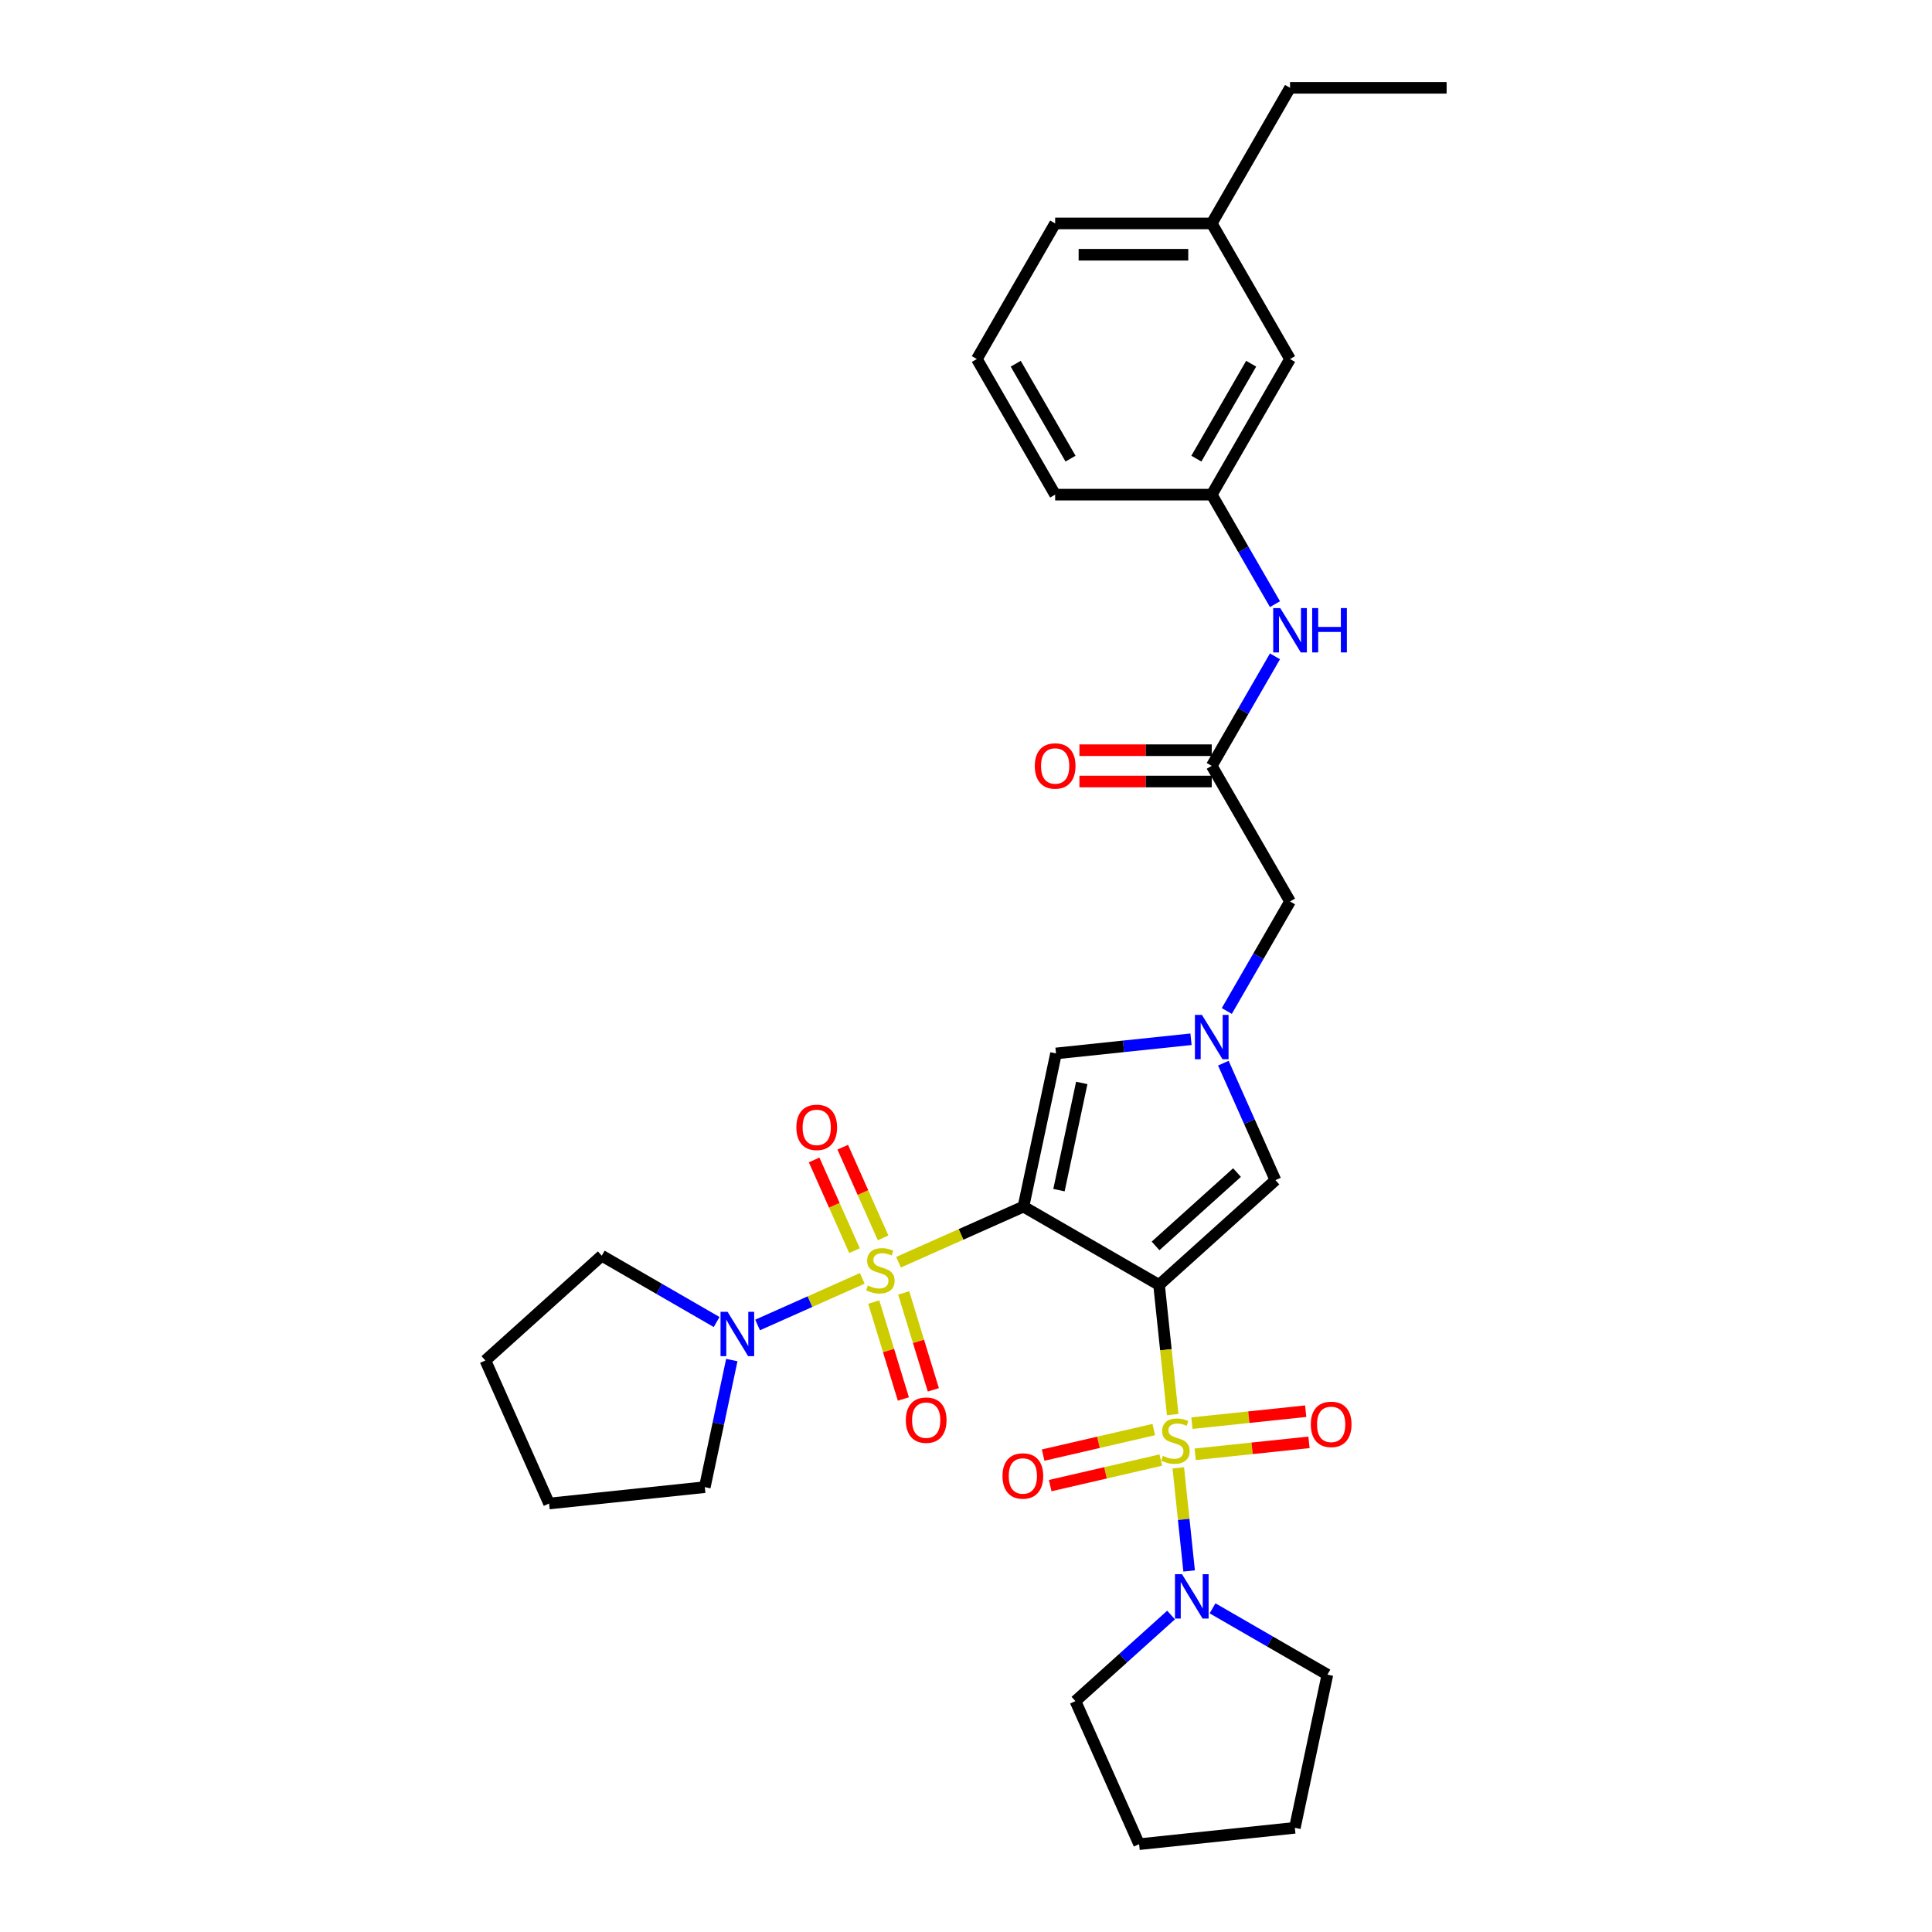 <?xml version='1.0' encoding='iso-8859-1'?>
<svg version='1.1' baseProfile='full'
              xmlns='http://www.w3.org/2000/svg'
                      xmlns:rdkit='http://www.rdkit.org/xml'
                      xmlns:xlink='http://www.w3.org/1999/xlink'
                  xml:space='preserve'
width='1000px' height='1000px' viewBox='0 0 1000 1000'>
<!-- END OF HEADER -->
<rect style='opacity:1.0;fill:#FFFFFF;stroke:none' width='1000' height='1000' x='0' y='0'> </rect>
<path class='bond-0' d='M 599.928,665.062 L 529.738,624.537' style='fill:none;fill-rule:evenodd;stroke:#000000;stroke-width:6px;stroke-linecap:butt;stroke-linejoin:miter;stroke-opacity:1' />
<path class='bond-2' d='M 599.928,665.062 L 603.456,698.629' style='fill:none;fill-rule:evenodd;stroke:#000000;stroke-width:6px;stroke-linecap:butt;stroke-linejoin:miter;stroke-opacity:1' />
<path class='bond-2' d='M 603.456,698.629 L 606.984,732.196' style='fill:none;fill-rule:evenodd;stroke:#CCCC00;stroke-width:6px;stroke-linecap:butt;stroke-linejoin:miter;stroke-opacity:1' />
<path class='bond-4' d='M 599.928,665.062 L 660.159,610.829' style='fill:none;fill-rule:evenodd;stroke:#000000;stroke-width:6px;stroke-linecap:butt;stroke-linejoin:miter;stroke-opacity:1' />
<path class='bond-4' d='M 598.117,644.88 L 640.278,606.918' style='fill:none;fill-rule:evenodd;stroke:#000000;stroke-width:6px;stroke-linecap:butt;stroke-linejoin:miter;stroke-opacity:1' />
<path class='bond-1' d='M 529.738,624.537 L 497.41,638.93' style='fill:none;fill-rule:evenodd;stroke:#000000;stroke-width:6px;stroke-linecap:butt;stroke-linejoin:miter;stroke-opacity:1' />
<path class='bond-1' d='M 497.41,638.93 L 465.082,653.324' style='fill:none;fill-rule:evenodd;stroke:#CCCC00;stroke-width:6px;stroke-linecap:butt;stroke-linejoin:miter;stroke-opacity:1' />
<path class='bond-5' d='M 529.738,624.537 L 546.589,545.259' style='fill:none;fill-rule:evenodd;stroke:#000000;stroke-width:6px;stroke-linecap:butt;stroke-linejoin:miter;stroke-opacity:1' />
<path class='bond-5' d='M 548.121,616.016 L 559.917,560.521' style='fill:none;fill-rule:evenodd;stroke:#000000;stroke-width:6px;stroke-linecap:butt;stroke-linejoin:miter;stroke-opacity:1' />
<path class='bond-7' d='M 446.311,661.681 L 419.219,673.743' style='fill:none;fill-rule:evenodd;stroke:#CCCC00;stroke-width:6px;stroke-linecap:butt;stroke-linejoin:miter;stroke-opacity:1' />
<path class='bond-7' d='M 419.219,673.743 L 392.128,685.805' style='fill:none;fill-rule:evenodd;stroke:#0000FF;stroke-width:6px;stroke-linecap:butt;stroke-linejoin:miter;stroke-opacity:1' />
<path class='bond-11' d='M 452.251,673.958 L 459.918,699.037' style='fill:none;fill-rule:evenodd;stroke:#CCCC00;stroke-width:6px;stroke-linecap:butt;stroke-linejoin:miter;stroke-opacity:1' />
<path class='bond-11' d='M 459.918,699.037 L 467.585,724.116' style='fill:none;fill-rule:evenodd;stroke:#FF0000;stroke-width:6px;stroke-linecap:butt;stroke-linejoin:miter;stroke-opacity:1' />
<path class='bond-11' d='M 467.753,669.219 L 475.42,694.298' style='fill:none;fill-rule:evenodd;stroke:#CCCC00;stroke-width:6px;stroke-linecap:butt;stroke-linejoin:miter;stroke-opacity:1' />
<path class='bond-11' d='M 475.42,694.298 L 483.086,719.377' style='fill:none;fill-rule:evenodd;stroke:#FF0000;stroke-width:6px;stroke-linecap:butt;stroke-linejoin:miter;stroke-opacity:1' />
<path class='bond-12' d='M 457.103,640.736 L 446.651,617.26' style='fill:none;fill-rule:evenodd;stroke:#CCCC00;stroke-width:6px;stroke-linecap:butt;stroke-linejoin:miter;stroke-opacity:1' />
<path class='bond-12' d='M 446.651,617.26 L 436.199,593.785' style='fill:none;fill-rule:evenodd;stroke:#FF0000;stroke-width:6px;stroke-linecap:butt;stroke-linejoin:miter;stroke-opacity:1' />
<path class='bond-12' d='M 442.295,647.329 L 431.843,623.853' style='fill:none;fill-rule:evenodd;stroke:#CCCC00;stroke-width:6px;stroke-linecap:butt;stroke-linejoin:miter;stroke-opacity:1' />
<path class='bond-12' d='M 431.843,623.853 L 421.391,600.378' style='fill:none;fill-rule:evenodd;stroke:#FF0000;stroke-width:6px;stroke-linecap:butt;stroke-linejoin:miter;stroke-opacity:1' />
<path class='bond-6' d='M 609.881,759.753 L 612.686,786.438' style='fill:none;fill-rule:evenodd;stroke:#CCCC00;stroke-width:6px;stroke-linecap:butt;stroke-linejoin:miter;stroke-opacity:1' />
<path class='bond-6' d='M 612.686,786.438 L 615.49,813.123' style='fill:none;fill-rule:evenodd;stroke:#0000FF;stroke-width:6px;stroke-linecap:butt;stroke-linejoin:miter;stroke-opacity:1' />
<path class='bond-9' d='M 597.191,739.936 L 568.559,746.547' style='fill:none;fill-rule:evenodd;stroke:#CCCC00;stroke-width:6px;stroke-linecap:butt;stroke-linejoin:miter;stroke-opacity:1' />
<path class='bond-9' d='M 568.559,746.547 L 539.928,753.158' style='fill:none;fill-rule:evenodd;stroke:#FF0000;stroke-width:6px;stroke-linecap:butt;stroke-linejoin:miter;stroke-opacity:1' />
<path class='bond-9' d='M 600.838,755.731 L 572.206,762.342' style='fill:none;fill-rule:evenodd;stroke:#CCCC00;stroke-width:6px;stroke-linecap:butt;stroke-linejoin:miter;stroke-opacity:1' />
<path class='bond-9' d='M 572.206,762.342 L 543.574,768.953' style='fill:none;fill-rule:evenodd;stroke:#FF0000;stroke-width:6px;stroke-linecap:butt;stroke-linejoin:miter;stroke-opacity:1' />
<path class='bond-10' d='M 618.633,752.74 L 648.079,749.646' style='fill:none;fill-rule:evenodd;stroke:#CCCC00;stroke-width:6px;stroke-linecap:butt;stroke-linejoin:miter;stroke-opacity:1' />
<path class='bond-10' d='M 648.079,749.646 L 677.526,746.551' style='fill:none;fill-rule:evenodd;stroke:#FF0000;stroke-width:6px;stroke-linecap:butt;stroke-linejoin:miter;stroke-opacity:1' />
<path class='bond-10' d='M 616.939,736.619 L 646.385,733.525' style='fill:none;fill-rule:evenodd;stroke:#CCCC00;stroke-width:6px;stroke-linecap:butt;stroke-linejoin:miter;stroke-opacity:1' />
<path class='bond-10' d='M 646.385,733.525 L 675.831,730.43' style='fill:none;fill-rule:evenodd;stroke:#FF0000;stroke-width:6px;stroke-linecap:butt;stroke-linejoin:miter;stroke-opacity:1' />
<path class='bond-3' d='M 633.206,550.29 L 646.683,580.56' style='fill:none;fill-rule:evenodd;stroke:#0000FF;stroke-width:6px;stroke-linecap:butt;stroke-linejoin:miter;stroke-opacity:1' />
<path class='bond-3' d='M 646.683,580.56 L 660.159,610.829' style='fill:none;fill-rule:evenodd;stroke:#000000;stroke-width:6px;stroke-linecap:butt;stroke-linejoin:miter;stroke-opacity:1' />
<path class='bond-14' d='M 634.99,523.285 L 651.354,494.941' style='fill:none;fill-rule:evenodd;stroke:#0000FF;stroke-width:6px;stroke-linecap:butt;stroke-linejoin:miter;stroke-opacity:1' />
<path class='bond-14' d='M 651.354,494.941 L 667.718,466.597' style='fill:none;fill-rule:evenodd;stroke:#000000;stroke-width:6px;stroke-linecap:butt;stroke-linejoin:miter;stroke-opacity:1' />
<path class='bond-32' d='M 616.463,537.915 L 581.526,541.587' style='fill:none;fill-rule:evenodd;stroke:#0000FF;stroke-width:6px;stroke-linecap:butt;stroke-linejoin:miter;stroke-opacity:1' />
<path class='bond-32' d='M 581.526,541.587 L 546.589,545.259' style='fill:none;fill-rule:evenodd;stroke:#000000;stroke-width:6px;stroke-linecap:butt;stroke-linejoin:miter;stroke-opacity:1' />
<path class='bond-20' d='M 627.603,832.467 L 657.333,849.631' style='fill:none;fill-rule:evenodd;stroke:#0000FF;stroke-width:6px;stroke-linecap:butt;stroke-linejoin:miter;stroke-opacity:1' />
<path class='bond-20' d='M 657.333,849.631 L 687.063,866.796' style='fill:none;fill-rule:evenodd;stroke:#000000;stroke-width:6px;stroke-linecap:butt;stroke-linejoin:miter;stroke-opacity:1' />
<path class='bond-21' d='M 606.141,835.933 L 581.391,858.219' style='fill:none;fill-rule:evenodd;stroke:#0000FF;stroke-width:6px;stroke-linecap:butt;stroke-linejoin:miter;stroke-opacity:1' />
<path class='bond-21' d='M 581.391,858.219 L 556.641,880.504' style='fill:none;fill-rule:evenodd;stroke:#000000;stroke-width:6px;stroke-linecap:butt;stroke-linejoin:miter;stroke-opacity:1' />
<path class='bond-19' d='M 370.923,684.273 L 341.194,667.108' style='fill:none;fill-rule:evenodd;stroke:#0000FF;stroke-width:6px;stroke-linecap:butt;stroke-linejoin:miter;stroke-opacity:1' />
<path class='bond-19' d='M 341.194,667.108 L 311.464,649.944' style='fill:none;fill-rule:evenodd;stroke:#000000;stroke-width:6px;stroke-linecap:butt;stroke-linejoin:miter;stroke-opacity:1' />
<path class='bond-22' d='M 378.784,703.971 L 371.794,736.858' style='fill:none;fill-rule:evenodd;stroke:#0000FF;stroke-width:6px;stroke-linecap:butt;stroke-linejoin:miter;stroke-opacity:1' />
<path class='bond-22' d='M 371.794,736.858 L 364.803,769.746' style='fill:none;fill-rule:evenodd;stroke:#000000;stroke-width:6px;stroke-linecap:butt;stroke-linejoin:miter;stroke-opacity:1' />
<path class='bond-8' d='M 627.194,396.407 L 667.718,466.597' style='fill:none;fill-rule:evenodd;stroke:#000000;stroke-width:6px;stroke-linecap:butt;stroke-linejoin:miter;stroke-opacity:1' />
<path class='bond-13' d='M 627.194,396.407 L 643.558,368.063' style='fill:none;fill-rule:evenodd;stroke:#000000;stroke-width:6px;stroke-linecap:butt;stroke-linejoin:miter;stroke-opacity:1' />
<path class='bond-13' d='M 643.558,368.063 L 659.923,339.719' style='fill:none;fill-rule:evenodd;stroke:#0000FF;stroke-width:6px;stroke-linecap:butt;stroke-linejoin:miter;stroke-opacity:1' />
<path class='bond-15' d='M 627.194,388.302 L 592.951,388.302' style='fill:none;fill-rule:evenodd;stroke:#000000;stroke-width:6px;stroke-linecap:butt;stroke-linejoin:miter;stroke-opacity:1' />
<path class='bond-15' d='M 592.951,388.302 L 558.708,388.302' style='fill:none;fill-rule:evenodd;stroke:#FF0000;stroke-width:6px;stroke-linecap:butt;stroke-linejoin:miter;stroke-opacity:1' />
<path class='bond-15' d='M 627.194,404.511 L 592.951,404.511' style='fill:none;fill-rule:evenodd;stroke:#000000;stroke-width:6px;stroke-linecap:butt;stroke-linejoin:miter;stroke-opacity:1' />
<path class='bond-15' d='M 592.951,404.511 L 558.708,404.511' style='fill:none;fill-rule:evenodd;stroke:#FF0000;stroke-width:6px;stroke-linecap:butt;stroke-linejoin:miter;stroke-opacity:1' />
<path class='bond-16' d='M 659.923,312.713 L 643.558,284.37' style='fill:none;fill-rule:evenodd;stroke:#0000FF;stroke-width:6px;stroke-linecap:butt;stroke-linejoin:miter;stroke-opacity:1' />
<path class='bond-16' d='M 643.558,284.37 L 627.194,256.026' style='fill:none;fill-rule:evenodd;stroke:#000000;stroke-width:6px;stroke-linecap:butt;stroke-linejoin:miter;stroke-opacity:1' />
<path class='bond-17' d='M 627.194,256.026 L 667.718,185.835' style='fill:none;fill-rule:evenodd;stroke:#000000;stroke-width:6px;stroke-linecap:butt;stroke-linejoin:miter;stroke-opacity:1' />
<path class='bond-17' d='M 619.234,237.392 L 647.602,188.259' style='fill:none;fill-rule:evenodd;stroke:#000000;stroke-width:6px;stroke-linecap:butt;stroke-linejoin:miter;stroke-opacity:1' />
<path class='bond-24' d='M 627.194,256.026 L 546.145,256.026' style='fill:none;fill-rule:evenodd;stroke:#000000;stroke-width:6px;stroke-linecap:butt;stroke-linejoin:miter;stroke-opacity:1' />
<path class='bond-18' d='M 667.718,185.835 L 627.194,115.645' style='fill:none;fill-rule:evenodd;stroke:#000000;stroke-width:6px;stroke-linecap:butt;stroke-linejoin:miter;stroke-opacity:1' />
<path class='bond-26' d='M 627.194,115.645 L 667.718,45.455' style='fill:none;fill-rule:evenodd;stroke:#000000;stroke-width:6px;stroke-linecap:butt;stroke-linejoin:miter;stroke-opacity:1' />
<path class='bond-35' d='M 627.194,115.645 L 546.145,115.645' style='fill:none;fill-rule:evenodd;stroke:#000000;stroke-width:6px;stroke-linecap:butt;stroke-linejoin:miter;stroke-opacity:1' />
<path class='bond-35' d='M 615.037,131.855 L 558.302,131.855' style='fill:none;fill-rule:evenodd;stroke:#000000;stroke-width:6px;stroke-linecap:butt;stroke-linejoin:miter;stroke-opacity:1' />
<path class='bond-27' d='M 311.464,649.944 L 251.233,704.176' style='fill:none;fill-rule:evenodd;stroke:#000000;stroke-width:6px;stroke-linecap:butt;stroke-linejoin:miter;stroke-opacity:1' />
<path class='bond-30' d='M 687.063,866.796 L 670.212,946.074' style='fill:none;fill-rule:evenodd;stroke:#000000;stroke-width:6px;stroke-linecap:butt;stroke-linejoin:miter;stroke-opacity:1' />
<path class='bond-29' d='M 556.641,880.504 L 589.607,954.545' style='fill:none;fill-rule:evenodd;stroke:#000000;stroke-width:6px;stroke-linecap:butt;stroke-linejoin:miter;stroke-opacity:1' />
<path class='bond-28' d='M 364.803,769.746 L 284.198,778.218' style='fill:none;fill-rule:evenodd;stroke:#000000;stroke-width:6px;stroke-linecap:butt;stroke-linejoin:miter;stroke-opacity:1' />
<path class='bond-23' d='M 505.621,185.835 L 546.145,256.026' style='fill:none;fill-rule:evenodd;stroke:#000000;stroke-width:6px;stroke-linecap:butt;stroke-linejoin:miter;stroke-opacity:1' />
<path class='bond-23' d='M 525.737,188.259 L 554.104,237.392' style='fill:none;fill-rule:evenodd;stroke:#000000;stroke-width:6px;stroke-linecap:butt;stroke-linejoin:miter;stroke-opacity:1' />
<path class='bond-25' d='M 505.621,185.835 L 546.145,115.645' style='fill:none;fill-rule:evenodd;stroke:#000000;stroke-width:6px;stroke-linecap:butt;stroke-linejoin:miter;stroke-opacity:1' />
<path class='bond-31' d='M 667.718,45.455 L 748.767,45.455' style='fill:none;fill-rule:evenodd;stroke:#000000;stroke-width:6px;stroke-linecap:butt;stroke-linejoin:miter;stroke-opacity:1' />
<path class='bond-34' d='M 251.233,704.176 L 284.198,778.218' style='fill:none;fill-rule:evenodd;stroke:#000000;stroke-width:6px;stroke-linecap:butt;stroke-linejoin:miter;stroke-opacity:1' />
<path class='bond-33' d='M 589.607,954.545 L 670.212,946.074' style='fill:none;fill-rule:evenodd;stroke:#000000;stroke-width:6px;stroke-linecap:butt;stroke-linejoin:miter;stroke-opacity:1' />
<path  class='atom-2' d='M 449.212 665.381
Q 449.472 665.478, 450.541 665.932
Q 451.611 666.386, 452.778 666.677
Q 453.978 666.937, 455.145 666.937
Q 457.317 666.937, 458.581 665.899
Q 459.846 664.829, 459.846 662.982
Q 459.846 661.717, 459.197 660.939
Q 458.581 660.161, 457.609 659.74
Q 456.636 659.318, 455.015 658.832
Q 452.973 658.216, 451.741 657.632
Q 450.541 657.049, 449.666 655.817
Q 448.823 654.585, 448.823 652.51
Q 448.823 649.625, 450.768 647.842
Q 452.746 646.059, 456.636 646.059
Q 459.295 646.059, 462.31 647.323
L 461.564 649.819
Q 458.808 648.684, 456.734 648.684
Q 454.497 648.684, 453.265 649.625
Q 452.033 650.532, 452.065 652.121
Q 452.065 653.353, 452.681 654.099
Q 453.329 654.844, 454.237 655.266
Q 455.177 655.687, 456.734 656.173
Q 458.808 656.822, 460.04 657.47
Q 461.272 658.119, 462.148 659.448
Q 463.055 660.745, 463.055 662.982
Q 463.055 666.159, 460.916 667.877
Q 458.808 669.563, 455.275 669.563
Q 453.232 669.563, 451.676 669.109
Q 450.152 668.687, 448.337 667.942
L 449.212 665.381
' fill='#CCCC00'/>
<path  class='atom-3' d='M 601.916 753.544
Q 602.176 753.642, 603.246 754.095
Q 604.315 754.549, 605.483 754.841
Q 606.682 755.1, 607.849 755.1
Q 610.021 755.1, 611.286 754.063
Q 612.55 752.993, 612.55 751.145
Q 612.55 749.881, 611.902 749.103
Q 611.286 748.325, 610.313 747.903
Q 609.34 747.482, 607.719 746.996
Q 605.677 746.38, 604.445 745.796
Q 603.246 745.213, 602.37 743.981
Q 601.527 742.749, 601.527 740.674
Q 601.527 737.788, 603.473 736.005
Q 605.45 734.222, 609.34 734.222
Q 611.999 734.222, 615.014 735.487
L 614.268 737.983
Q 611.513 736.848, 609.438 736.848
Q 607.201 736.848, 605.969 737.788
Q 604.737 738.696, 604.769 740.285
Q 604.769 741.517, 605.385 742.262
Q 606.034 743.008, 606.941 743.429
Q 607.882 743.851, 609.438 744.337
Q 611.513 744.986, 612.744 745.634
Q 613.976 746.282, 614.852 747.612
Q 615.76 748.908, 615.76 751.145
Q 615.76 754.322, 613.62 756.041
Q 611.513 757.726, 607.979 757.726
Q 605.936 757.726, 604.38 757.273
Q 602.857 756.851, 601.041 756.106
L 601.916 753.544
' fill='#CCCC00'/>
<path  class='atom-4' d='M 622.12 525.311
L 629.642 537.468
Q 630.387 538.668, 631.587 540.84
Q 632.786 543.012, 632.851 543.142
L 632.851 525.311
L 635.899 525.311
L 635.899 548.264
L 632.754 548.264
L 624.681 534.972
Q 623.741 533.416, 622.736 531.633
Q 621.764 529.85, 621.472 529.298
L 621.472 548.264
L 618.489 548.264
L 618.489 525.311
L 622.12 525.311
' fill='#0000FF'/>
<path  class='atom-7' d='M 611.799 814.795
L 619.32 826.952
Q 620.066 828.152, 621.265 830.324
Q 622.465 832.496, 622.529 832.626
L 622.529 814.795
L 625.577 814.795
L 625.577 837.748
L 622.432 837.748
L 614.36 824.456
Q 613.42 822.9, 612.415 821.117
Q 611.442 819.334, 611.15 818.782
L 611.15 837.748
L 608.168 837.748
L 608.168 814.795
L 611.799 814.795
' fill='#0000FF'/>
<path  class='atom-8' d='M 376.581 678.992
L 384.102 691.149
Q 384.848 692.349, 386.047 694.521
Q 387.247 696.693, 387.311 696.822
L 387.311 678.992
L 390.359 678.992
L 390.359 701.945
L 387.214 701.945
L 379.142 688.653
Q 378.202 687.097, 377.197 685.313
Q 376.224 683.53, 375.932 682.979
L 375.932 701.945
L 372.95 701.945
L 372.95 678.992
L 376.581 678.992
' fill='#0000FF'/>
<path  class='atom-10' d='M 518.893 763.965
Q 518.893 758.454, 521.616 755.374
Q 524.339 752.294, 529.429 752.294
Q 534.519 752.294, 537.242 755.374
Q 539.966 758.454, 539.966 763.965
Q 539.966 769.542, 537.21 772.719
Q 534.454 775.863, 529.429 775.863
Q 524.372 775.863, 521.616 772.719
Q 518.893 769.574, 518.893 763.965
M 529.429 773.27
Q 532.93 773.27, 534.811 770.936
Q 536.724 768.569, 536.724 763.965
Q 536.724 759.459, 534.811 757.19
Q 532.93 754.888, 529.429 754.888
Q 525.928 754.888, 524.015 757.157
Q 522.135 759.427, 522.135 763.965
Q 522.135 768.601, 524.015 770.936
Q 525.928 773.27, 529.429 773.27
' fill='#FF0000'/>
<path  class='atom-11' d='M 678.469 737.259
Q 678.469 731.748, 681.192 728.668
Q 683.915 725.588, 689.005 725.588
Q 694.095 725.588, 696.818 728.668
Q 699.542 731.748, 699.542 737.259
Q 699.542 742.835, 696.786 746.013
Q 694.03 749.157, 689.005 749.157
Q 683.948 749.157, 681.192 746.013
Q 678.469 742.868, 678.469 737.259
M 689.005 746.564
Q 692.506 746.564, 694.387 744.23
Q 696.3 741.863, 696.3 737.259
Q 696.3 732.753, 694.387 730.484
Q 692.506 728.182, 689.005 728.182
Q 685.504 728.182, 683.591 730.451
Q 681.711 732.721, 681.711 737.259
Q 681.711 741.895, 683.591 744.23
Q 685.504 746.564, 689.005 746.564
' fill='#FF0000'/>
<path  class='atom-12' d='M 468.854 735.076
Q 468.854 729.564, 471.577 726.484
Q 474.301 723.404, 479.39 723.404
Q 484.48 723.404, 487.204 726.484
Q 489.927 729.564, 489.927 735.076
Q 489.927 740.652, 487.171 743.829
Q 484.415 746.974, 479.39 746.974
Q 474.333 746.974, 471.577 743.829
Q 468.854 740.684, 468.854 735.076
M 479.39 744.38
Q 482.892 744.38, 484.772 742.046
Q 486.685 739.679, 486.685 735.076
Q 486.685 730.569, 484.772 728.3
Q 482.892 725.998, 479.39 725.998
Q 475.889 725.998, 473.976 728.267
Q 472.096 730.537, 472.096 735.076
Q 472.096 739.712, 473.976 742.046
Q 475.889 744.38, 479.39 744.38
' fill='#FF0000'/>
<path  class='atom-13' d='M 412.194 583.526
Q 412.194 578.014, 414.917 574.934
Q 417.641 571.855, 422.731 571.855
Q 427.82 571.855, 430.544 574.934
Q 433.267 578.014, 433.267 583.526
Q 433.267 589.102, 430.511 592.279
Q 427.756 595.424, 422.731 595.424
Q 417.673 595.424, 414.917 592.279
Q 412.194 589.134, 412.194 583.526
M 422.731 592.83
Q 426.232 592.83, 428.112 590.496
Q 430.025 588.129, 430.025 583.526
Q 430.025 579.019, 428.112 576.75
Q 426.232 574.448, 422.731 574.448
Q 419.229 574.448, 417.316 576.717
Q 415.436 578.987, 415.436 583.526
Q 415.436 588.162, 417.316 590.496
Q 419.229 592.83, 422.731 592.83
' fill='#FF0000'/>
<path  class='atom-14' d='M 662.645 314.74
L 670.166 326.897
Q 670.912 328.096, 672.111 330.269
Q 673.311 332.441, 673.376 332.57
L 673.376 314.74
L 676.423 314.74
L 676.423 337.693
L 673.278 337.693
L 665.206 324.401
Q 664.266 322.845, 663.261 321.061
Q 662.288 319.278, 661.996 318.727
L 661.996 337.693
L 659.014 337.693
L 659.014 314.74
L 662.645 314.74
' fill='#0000FF'/>
<path  class='atom-14' d='M 679.179 314.74
L 682.291 314.74
L 682.291 324.498
L 694.027 324.498
L 694.027 314.74
L 697.139 314.74
L 697.139 337.693
L 694.027 337.693
L 694.027 327.091
L 682.291 327.091
L 682.291 337.693
L 679.179 337.693
L 679.179 314.74
' fill='#0000FF'/>
<path  class='atom-16' d='M 535.609 396.471
Q 535.609 390.96, 538.332 387.88
Q 541.055 384.8, 546.145 384.8
Q 551.235 384.8, 553.958 387.88
Q 556.681 390.96, 556.681 396.471
Q 556.681 402.048, 553.926 405.225
Q 551.17 408.369, 546.145 408.369
Q 541.088 408.369, 538.332 405.225
Q 535.609 402.08, 535.609 396.471
M 546.145 405.776
Q 549.646 405.776, 551.527 403.442
Q 553.439 401.075, 553.439 396.471
Q 553.439 391.965, 551.527 389.696
Q 549.646 387.394, 546.145 387.394
Q 542.644 387.394, 540.731 389.663
Q 538.851 391.933, 538.851 396.471
Q 538.851 401.107, 540.731 403.442
Q 542.644 405.776, 546.145 405.776
' fill='#FF0000'/>
</svg>
